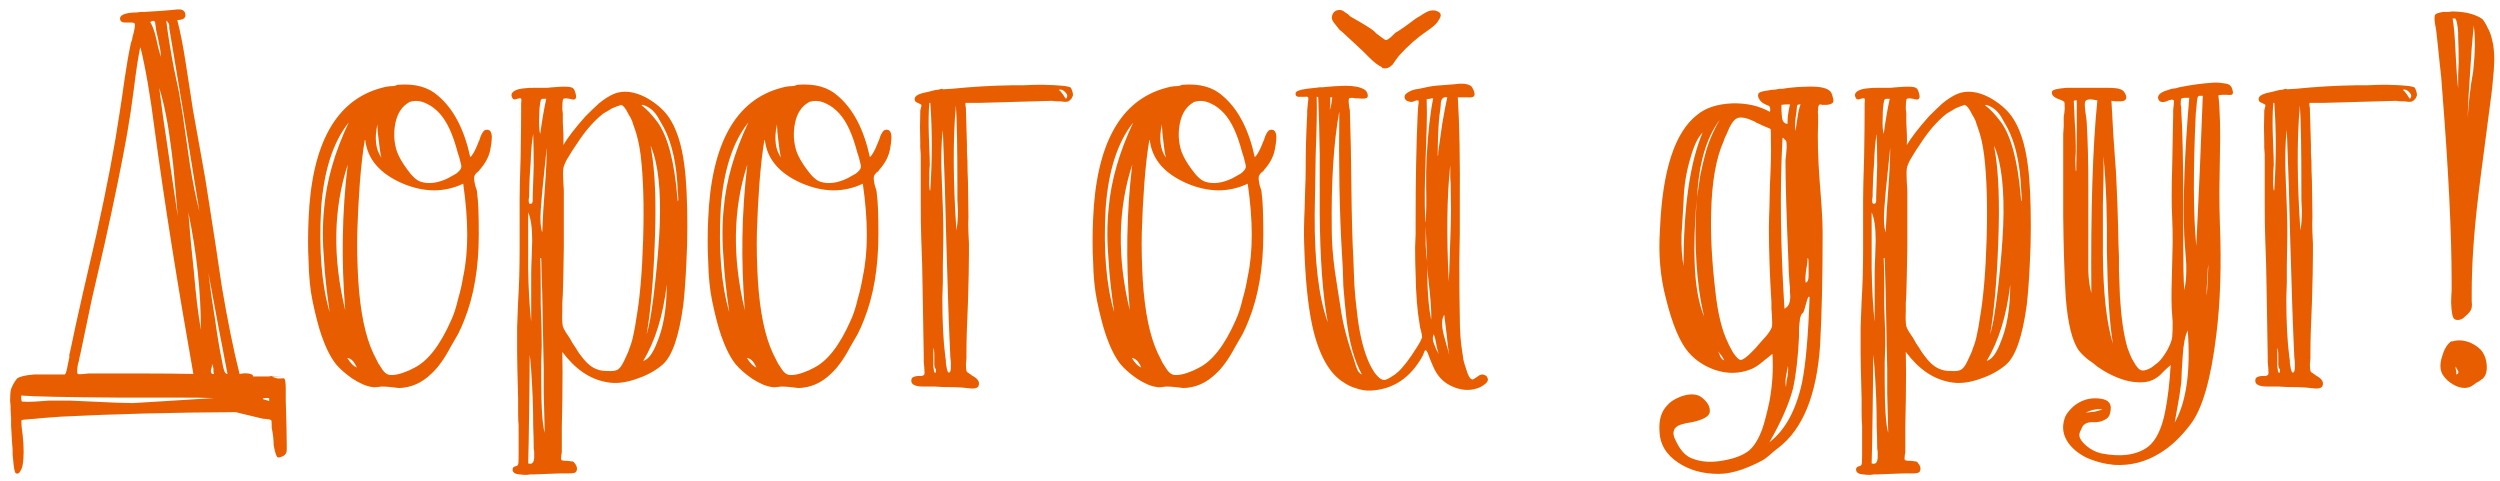 <?xml version="1.0" encoding="UTF-8"?> <svg xmlns="http://www.w3.org/2000/svg" width="239" height="46" viewBox="0 0 239 46" fill="none"><path d="M17.813 13.384L18.149 15.688C18.437 17.48 18.741 18.984 19.061 20.2C18.101 14.184 17.157 8.44 16.229 2.968L16.181 2.68V2.392C16.117 2.2 16.021 2.056 15.893 1.96C16.021 3.08 16.261 4.584 16.613 6.472L17.093 8.728L17.477 11.032L17.813 13.384ZM15.365 5.416C15.397 5.224 15.349 4.84 15.221 4.264L15.077 3.544C15.013 3.256 14.965 3.048 14.933 2.92L14.885 2.536C14.853 2.376 14.837 2.248 14.837 2.152C14.773 1.96 14.613 1.944 14.357 2.104C14.581 2.456 14.773 2.984 14.933 3.688L15.125 4.552L15.365 5.416ZM12.149 12.808C11.669 15.528 10.949 19.048 9.989 23.368L8.789 28.552C8.373 30.568 8.005 32.328 7.685 33.832C7.685 33.864 7.653 33.992 7.589 34.216L7.541 34.504L7.445 34.84C7.349 35.384 7.349 35.688 7.445 35.752C7.509 35.784 7.701 35.784 8.021 35.752L8.453 35.704H13.733C15.589 35.704 17.173 35.72 18.485 35.752C16.949 27.08 15.717 19.304 14.789 12.424C14.373 9.16 13.925 6.552 13.445 4.6C13.445 4.568 13.429 4.552 13.397 4.552C13.205 5.48 12.997 6.856 12.773 8.68L12.485 10.744L12.149 12.808ZM16.709 17.416C16.613 16.2 16.501 15.144 16.373 14.248C16.085 11.88 15.701 9.928 15.221 8.392C15.413 9.992 15.701 12.04 16.085 14.536L16.997 20.68L16.709 17.416ZM19.205 31.528C19.205 27.88 18.805 24.136 18.005 20.296L18.245 23.128L18.533 25.96C18.725 28.232 18.949 30.088 19.205 31.528ZM21.317 35.032L21.413 35.368C21.477 35.624 21.589 35.752 21.749 35.752L20.837 31C20.453 28.952 20.149 27.32 19.925 26.104L20.213 28.312L20.549 30.472C20.773 32.104 21.013 33.528 21.269 34.744L21.317 35.032ZM20.405 35.512V35.224C20.373 35.032 20.325 34.888 20.261 34.792V35.032L20.165 35.368C20.133 35.656 20.229 35.784 20.453 35.752L20.405 35.512ZM25.733 38.056H25.349C25.221 38.056 25.141 38.088 25.109 38.152L25.445 38.248L25.733 38.344V38.056ZM20.453 38.056C19.685 38.024 18.389 38.008 16.565 38.008H11.237C6.437 37.976 3.365 37.912 2.021 37.816C2.021 38.2 2.053 38.392 2.117 38.392C2.437 38.424 2.853 38.424 3.365 38.392L4.709 38.296H6.677L8.789 38.392C10.645 38.488 11.957 38.536 12.725 38.536L20.453 38.056ZM26.981 35.992C25.797 35.928 25.461 35.928 25.973 35.992H26.981ZM24.197 35.992H25.973L26.213 36.088C26.341 36.12 26.453 36.152 26.549 36.184H26.885C27.045 36.152 27.141 36.152 27.173 36.184C27.269 36.28 27.317 36.6 27.317 37.144V38.248C27.381 40.296 27.413 41.704 27.413 42.472V43C27.413 43.192 27.365 43.336 27.269 43.432C27.205 43.528 27.077 43.608 26.885 43.672C26.757 43.736 26.645 43.752 26.549 43.72C26.421 43.656 26.293 43.272 26.165 42.568C26.165 42.376 26.149 42.104 26.117 41.752L26.069 41.416L26.021 41.128L25.973 40.888V40.6C25.973 40.344 25.957 40.2 25.925 40.168C25.861 40.104 25.589 40.056 25.109 40.024L22.517 39.4C16.469 39.432 10.901 39.576 5.813 39.832L3.893 39.976C3.829 39.976 3.685 39.992 3.461 40.024L2.837 40.072C2.357 40.104 2.101 40.136 2.069 40.168C2.037 40.2 2.037 40.408 2.069 40.792L2.117 41.224C2.149 41.384 2.165 41.496 2.165 41.56C2.293 42.776 2.293 43.736 2.165 44.44C2.133 44.664 2.053 44.872 1.925 45.064C1.829 45.256 1.701 45.32 1.541 45.256C1.413 45.224 1.317 44.776 1.253 43.912L1.205 43.432V42.952C1.173 42.632 1.157 42.44 1.157 42.376C1.125 41.832 1.093 41.272 1.061 40.696V39.976L1.013 39.208V38.824L0.965 38.296C0.965 37.784 0.997 37.416 1.061 37.192C1.093 37.096 1.173 36.92 1.301 36.664C1.461 36.408 1.573 36.248 1.637 36.184C1.893 35.992 2.437 35.864 3.269 35.8H6.197C6.293 35.736 6.389 35.416 6.485 34.84C6.517 34.648 6.565 34.424 6.629 34.168V33.88L6.677 33.736C6.997 32.168 7.413 30.264 7.925 28.024L9.221 22.408C10.213 17.928 10.949 14.072 11.429 10.84L11.669 9.256L11.909 7.576C12.101 6.264 12.293 5.16 12.485 4.264C12.485 4.2 12.533 4.04 12.629 3.784L12.677 3.496L12.773 3.16C12.901 2.616 12.933 2.312 12.869 2.248C12.805 2.184 12.709 2.152 12.581 2.152H12.101C11.717 2.184 11.509 2.072 11.477 1.816C11.445 1.528 11.733 1.336 12.341 1.24C12.533 1.208 12.773 1.192 13.061 1.192L13.445 1.144H13.733C14.181 1.112 14.693 1.08 15.269 1.048L15.893 1L16.469 0.952L16.901 0.904H17.285C17.541 0.968 17.685 1.112 17.717 1.336C17.781 1.72 17.525 1.912 16.949 1.912C17.237 3.032 17.509 4.424 17.765 6.088L18.101 8.248L18.437 10.456L19.205 14.728C19.525 16.456 19.765 17.88 19.925 19L20.261 21.16L20.597 23.32L21.221 27.496C21.765 30.696 22.325 33.448 22.901 35.752C23.221 35.688 23.493 35.672 23.717 35.704C24.037 35.736 24.197 35.832 24.197 35.992ZM44.955 15.016C45.147 14.888 45.387 14.472 45.675 13.768L45.723 13.624L45.819 13.432L45.963 13C46.123 12.648 46.267 12.456 46.395 12.424C46.779 12.328 46.987 12.536 47.019 13.048C47.019 13.24 47.003 13.464 46.971 13.72C46.939 13.912 46.907 14.104 46.875 14.296C46.747 14.968 46.411 15.608 45.867 16.216L45.771 16.36L45.579 16.504C45.451 16.632 45.371 16.76 45.339 16.888C45.307 17.048 45.339 17.336 45.435 17.752L45.579 18.184C45.611 18.376 45.627 18.52 45.627 18.616C45.723 19.224 45.771 20.488 45.771 22.408C45.771 25.576 45.307 28.312 44.379 30.616C44.219 31.032 44.027 31.464 43.803 31.912L43.083 33.16C42.475 34.312 41.851 35.176 41.211 35.752C40.315 36.616 39.291 37.064 38.139 37.096L37.323 37C36.971 36.968 36.699 36.952 36.507 36.952L36.075 37C35.851 37.032 35.691 37.032 35.595 37C35.051 36.936 34.411 36.664 33.675 36.184C33.035 35.736 32.523 35.288 32.139 34.84C31.627 34.2 31.163 33.288 30.747 32.104C30.459 31.272 30.171 30.168 29.883 28.792C29.659 27.736 29.531 26.456 29.499 24.952C29.435 23.768 29.435 22.44 29.499 20.968C29.787 13.736 32.123 9.544 36.507 8.392L36.891 8.296L37.227 8.248C37.547 8.248 37.771 8.216 37.899 8.152L37.995 8.104H38.091C39.691 7.976 40.955 8.328 41.883 9.16C43.355 10.408 44.379 12.36 44.955 15.016ZM39.099 9.784C38.427 10.168 37.995 10.824 37.803 11.752C37.611 12.68 37.659 13.592 37.947 14.488C38.139 15 38.459 15.56 38.907 16.168C39.387 16.84 39.819 17.24 40.203 17.368C40.971 17.624 41.851 17.512 42.843 17.032C42.971 16.968 43.083 16.904 43.179 16.84L43.611 16.6C43.899 16.376 44.059 16.184 44.091 16.024C44.123 15.928 44.091 15.72 43.995 15.4L43.899 15.016L43.755 14.584C43.307 12.856 42.731 11.608 42.027 10.84C41.643 10.424 41.243 10.12 40.827 9.928C40.283 9.64 39.739 9.576 39.195 9.736H39.147L39.099 9.784ZM30.699 19.912C30.475 23.912 30.747 27.224 31.515 29.848C31.227 27.832 31.051 26.216 30.987 25C30.827 23.144 30.827 21.448 30.987 19.912C31.211 17.288 31.995 14.552 33.339 11.704C31.835 13.592 30.955 16.328 30.699 19.912ZM36.459 15.064C36.363 14.68 36.283 14.168 36.219 13.528L36.123 12.712L36.075 11.896C35.787 13.24 35.915 14.296 36.459 15.064ZM34.155 22.216C34.123 23.656 34.155 25.192 34.251 26.824C34.443 29.832 34.923 32.152 35.691 33.784L35.835 34.072L35.979 34.36C36.107 34.648 36.235 34.872 36.363 35.032C36.651 35.544 36.955 35.816 37.275 35.848C37.595 35.88 37.995 35.816 38.475 35.656L39.099 35.416C39.227 35.352 39.387 35.272 39.579 35.176C40.891 34.536 42.075 33.016 43.131 30.616C43.387 30.072 43.611 29.384 43.803 28.552C43.995 27.912 44.155 27.208 44.283 26.44C44.795 24.072 44.795 21.112 44.283 17.56C42.459 18.424 40.507 18.408 38.427 17.512C36.315 16.584 35.147 15.224 34.923 13.432C34.923 13.4 34.907 13.384 34.875 13.384C34.683 14.504 34.523 15.896 34.395 17.56L34.251 19.864L34.155 22.216ZM33.003 29.656C32.619 24.888 32.699 20.248 33.243 15.736C31.867 19.96 31.787 24.6 33.003 29.656ZM33.963 34.84L33.771 34.552C33.611 34.36 33.419 34.248 33.195 34.216C33.515 34.728 33.819 35.032 34.107 35.128L33.963 34.84ZM53.853 13.864C54.269 13.16 54.973 12.248 55.965 11.128C56.445 10.648 56.877 10.232 57.261 9.88C57.773 9.464 58.253 9.16 58.701 8.968C59.597 8.616 60.605 8.728 61.725 9.304C62.653 9.816 63.373 10.424 63.885 11.128C64.653 12.216 65.165 13.768 65.421 15.784C65.613 17.192 65.709 19.144 65.709 21.64C65.709 22.888 65.677 24.072 65.613 25.192C65.549 26.664 65.453 27.976 65.325 29.128C64.909 32.2 64.237 34.12 63.309 34.888C62.669 35.432 61.885 35.864 60.957 36.184C59.837 36.6 58.829 36.712 57.933 36.52C56.365 36.232 54.973 35.272 53.757 33.64C53.789 34.76 53.789 36.344 53.757 38.392L53.709 40.792V43.24L53.661 43.528C53.629 43.752 53.629 43.896 53.661 43.96C53.693 44.024 53.885 44.056 54.237 44.056L54.621 44.104C54.717 44.104 54.781 44.12 54.813 44.152C54.845 44.152 54.877 44.184 54.909 44.248L55.053 44.44C55.181 44.664 55.197 44.872 55.101 45.064C55.037 45.192 54.829 45.256 54.477 45.256H53.613L51.021 45.352H50.733L50.349 45.4C50.093 45.4 49.869 45.384 49.677 45.352C49.197 45.32 48.973 45.144 49.005 44.824C49.037 44.696 49.117 44.616 49.245 44.584L49.437 44.536C49.469 44.504 49.501 44.456 49.533 44.392C49.565 44.328 49.581 44.04 49.581 43.528V40.696C49.549 40.376 49.533 39.976 49.533 39.496V38.152C49.469 35.784 49.437 34.296 49.437 33.688V31.288C49.469 30.36 49.501 29.528 49.533 28.792C49.629 27.32 49.677 25.64 49.677 23.752V19.048C49.677 18.248 49.709 16.888 49.773 14.968C49.805 13.08 49.821 11.64 49.821 10.648V9.928C49.853 9.64 49.853 9.48 49.821 9.448C49.789 9.384 49.725 9.368 49.629 9.4L49.437 9.448C49.213 9.544 49.069 9.528 49.005 9.4C48.813 9.112 48.877 8.872 49.197 8.68C49.421 8.552 49.741 8.472 50.157 8.44C50.381 8.408 50.733 8.392 51.213 8.392H52.317C52.413 8.392 52.589 8.376 52.845 8.344L53.565 8.296C54.141 8.264 54.525 8.296 54.717 8.392C54.845 8.456 54.941 8.616 55.005 8.872C55.101 9.16 55.101 9.352 55.005 9.448C54.941 9.544 54.765 9.544 54.477 9.448L54.141 9.4C54.013 9.4 53.917 9.416 53.853 9.448C53.789 9.512 53.757 9.848 53.757 10.456L53.805 10.84V11.656C53.869 12.648 53.885 13.384 53.853 13.864ZM51.693 9.592C51.597 9.976 51.549 10.52 51.549 11.224C51.517 11.992 51.549 12.52 51.645 12.808C51.805 11.592 51.997 10.472 52.221 9.448H51.885C51.789 9.448 51.725 9.496 51.693 9.592ZM57.693 10.84C57.149 11.256 56.605 11.8 56.061 12.472C55.677 12.952 55.229 13.592 54.717 14.392C54.493 14.744 54.317 15.032 54.189 15.256C53.997 15.608 53.885 15.896 53.853 16.12C53.821 16.376 53.821 16.808 53.853 17.416L53.901 18.184V23.656C53.869 25.8 53.837 27.304 53.805 28.168L53.757 28.936V29.752C53.725 30.36 53.741 30.84 53.805 31.192C53.837 31.32 53.933 31.512 54.093 31.768L54.285 32.056L54.477 32.344L54.717 32.776L55.005 33.208C55.229 33.592 55.437 33.896 55.629 34.12C56.109 34.76 56.605 35.16 57.117 35.32C57.341 35.416 57.645 35.464 58.029 35.464C58.477 35.496 58.797 35.464 58.989 35.368C59.213 35.272 59.437 34.984 59.661 34.504L59.949 33.88C60.045 33.688 60.125 33.48 60.189 33.256C60.349 32.872 60.477 32.424 60.573 31.912L60.717 31.192L60.813 30.568C61.165 28.616 61.389 26.056 61.485 22.888C61.581 19.624 61.501 16.936 61.245 14.824C61.117 13.8 60.909 12.904 60.621 12.136C60.557 11.976 60.493 11.784 60.429 11.56C60.333 11.336 60.221 11.128 60.093 10.936C59.837 10.392 59.597 10.088 59.373 10.024C59.341 10.024 59.309 10.04 59.277 10.072C59.117 10.104 58.861 10.2 58.509 10.36L58.029 10.648C57.933 10.712 57.821 10.776 57.693 10.84ZM62.877 11.704C63.837 13.048 64.461 15.416 64.749 18.808C64.781 19.256 64.813 19.352 64.845 19.096C64.845 18.872 64.829 18.616 64.797 18.328C64.701 15.736 64.253 13.688 63.453 12.184L63.069 11.512C62.941 11.256 62.813 11.048 62.685 10.888C62.333 10.44 61.917 10.152 61.437 10.024C61.373 10.024 61.341 10.04 61.341 10.072C61.821 10.424 62.333 10.968 62.877 11.704ZM50.589 18.76L50.541 19.096C50.541 19.32 50.573 19.448 50.637 19.48C50.829 19.512 50.925 19.416 50.925 19.192V18.808L50.973 17.368L51.021 15.88C51.021 14.664 51.005 13.64 50.973 12.808C50.845 13.512 50.765 14.408 50.733 15.496L50.637 16.936L50.589 18.376V18.76ZM63.069 21.592C63.197 18.2 62.925 15.688 62.253 14.056C62.189 13.896 62.189 13.976 62.253 14.296C62.637 16.408 62.749 19.432 62.589 23.368C62.461 26.824 62.205 29.688 61.821 31.96C62.109 31.032 62.381 29.368 62.637 26.968C62.861 24.92 63.005 23.128 63.069 21.592ZM51.885 17.848L51.837 18.328L51.789 18.904L51.693 20.104C51.629 21.064 51.677 21.768 51.837 22.216L51.933 20.2L52.077 18.136C52.205 16.44 52.269 15.096 52.269 14.104L51.885 17.848ZM50.781 26.152C50.781 25.8 50.797 25.272 50.829 24.568L50.877 22.984C50.877 21.768 50.749 20.872 50.493 20.296V25.672C50.525 27.656 50.621 29.352 50.781 30.76V26.152ZM61.485 34.504C61.965 34.376 62.397 33.816 62.781 32.824C63.421 31.352 63.741 29.48 63.741 27.208C63.389 30.184 62.637 32.616 61.485 34.504ZM51.741 30.568C51.773 31.08 51.789 31.912 51.789 33.064L51.741 34.648V36.232C51.741 38.952 51.853 40.664 52.077 41.368C52.045 40.472 52.013 39.208 51.981 37.576V35.32L51.933 33.016C51.869 29.144 51.805 26.376 51.741 24.712C51.741 24.68 51.709 24.664 51.645 24.664C51.677 25.24 51.693 26.2 51.693 27.544V29.032L51.741 30.568ZM50.493 44.296C50.845 44.424 51.037 44.248 51.069 43.768V43.144L51.021 42.856V42.616C51.021 42.136 51.005 41.496 50.973 40.696C50.973 39.8 50.957 38.92 50.925 38.056C50.829 35.848 50.733 34.472 50.637 33.928C50.637 35.368 50.621 37.112 50.589 39.16C50.557 41.656 50.525 43.368 50.493 44.296ZM83.158 15.016C83.35 14.888 83.59 14.472 83.878 13.768L83.926 13.624L84.022 13.432L84.166 13C84.326 12.648 84.47 12.456 84.598 12.424C84.982 12.328 85.19 12.536 85.222 13.048C85.222 13.24 85.206 13.464 85.174 13.72C85.142 13.912 85.11 14.104 85.078 14.296C84.95 14.968 84.614 15.608 84.07 16.216L83.974 16.36L83.782 16.504C83.654 16.632 83.574 16.76 83.542 16.888C83.51 17.048 83.542 17.336 83.638 17.752L83.782 18.184C83.814 18.376 83.83 18.52 83.83 18.616C83.926 19.224 83.974 20.488 83.974 22.408C83.974 25.576 83.51 28.312 82.582 30.616C82.422 31.032 82.23 31.464 82.006 31.912L81.286 33.16C80.678 34.312 80.054 35.176 79.414 35.752C78.518 36.616 77.494 37.064 76.342 37.096L75.526 37C75.174 36.968 74.902 36.952 74.71 36.952L74.278 37C74.054 37.032 73.894 37.032 73.798 37C73.254 36.936 72.614 36.664 71.878 36.184C71.238 35.736 70.726 35.288 70.342 34.84C69.83 34.2 69.366 33.288 68.95 32.104C68.662 31.272 68.374 30.168 68.086 28.792C67.862 27.736 67.734 26.456 67.702 24.952C67.638 23.768 67.638 22.44 67.702 20.968C67.99 13.736 70.326 9.544 74.71 8.392L75.094 8.296L75.43 8.248C75.75 8.248 75.974 8.216 76.102 8.152L76.198 8.104H76.294C77.894 7.976 79.158 8.328 80.086 9.16C81.558 10.408 82.582 12.36 83.158 15.016ZM77.302 9.784C76.63 10.168 76.198 10.824 76.006 11.752C75.814 12.68 75.862 13.592 76.15 14.488C76.342 15 76.662 15.56 77.11 16.168C77.59 16.84 78.022 17.24 78.406 17.368C79.174 17.624 80.054 17.512 81.046 17.032C81.174 16.968 81.286 16.904 81.382 16.84L81.814 16.6C82.102 16.376 82.262 16.184 82.294 16.024C82.326 15.928 82.294 15.72 82.198 15.4L82.102 15.016L81.958 14.584C81.51 12.856 80.934 11.608 80.23 10.84C79.846 10.424 79.446 10.12 79.03 9.928C78.486 9.64 77.942 9.576 77.398 9.736H77.35L77.302 9.784ZM68.902 19.912C68.678 23.912 68.95 27.224 69.718 29.848C69.43 27.832 69.254 26.216 69.19 25C69.03 23.144 69.03 21.448 69.19 19.912C69.414 17.288 70.198 14.552 71.542 11.704C70.038 13.592 69.158 16.328 68.902 19.912ZM74.662 15.064C74.566 14.68 74.486 14.168 74.422 13.528L74.326 12.712L74.278 11.896C73.99 13.24 74.118 14.296 74.662 15.064ZM72.358 22.216C72.326 23.656 72.358 25.192 72.454 26.824C72.646 29.832 73.126 32.152 73.894 33.784L74.038 34.072L74.182 34.36C74.31 34.648 74.438 34.872 74.566 35.032C74.854 35.544 75.158 35.816 75.478 35.848C75.798 35.88 76.198 35.816 76.678 35.656L77.302 35.416C77.43 35.352 77.59 35.272 77.782 35.176C79.094 34.536 80.278 33.016 81.334 30.616C81.59 30.072 81.814 29.384 82.006 28.552C82.198 27.912 82.358 27.208 82.486 26.44C82.998 24.072 82.998 21.112 82.486 17.56C80.662 18.424 78.71 18.408 76.63 17.512C74.518 16.584 73.35 15.224 73.126 13.432C73.126 13.4 73.11 13.384 73.078 13.384C72.886 14.504 72.726 15.896 72.598 17.56L72.454 19.864L72.358 22.216ZM71.206 29.656C70.822 24.888 70.902 20.248 71.446 15.736C70.07 19.96 69.99 24.6 71.206 29.656ZM72.166 34.84L71.974 34.552C71.814 34.36 71.622 34.248 71.398 34.216C71.718 34.728 72.022 35.032 72.31 35.128L72.166 34.84ZM101.848 8.824C101.656 8.6 101.448 8.52 101.224 8.584C101.352 8.68 101.48 8.824 101.608 9.016L101.896 9.448C102.088 9.256 102.072 9.048 101.848 8.824ZM88.84 9.832C88.776 10.664 88.76 11.64 88.792 12.76L88.84 14.2C88.872 14.776 88.888 15.304 88.888 15.784L88.84 16.408V17.08C88.808 17.592 88.824 17.96 88.888 18.184C88.92 18.248 88.936 18.232 88.936 18.136C89.128 15.256 89.128 12.488 88.936 9.832H88.84ZM91.576 20.152L91.528 19.096V18.04C91.528 14.104 91.48 11.448 91.384 10.072C91.096 13.272 91.112 17.256 91.432 22.024C91.528 21.544 91.576 20.92 91.576 20.152ZM90.136 25.48V27.016L90.088 28.504C90.088 30.808 90.184 32.68 90.376 34.12C90.376 34.152 90.392 34.264 90.424 34.456V34.696L90.472 34.984C90.536 35.464 90.632 35.672 90.76 35.608C90.856 35.576 90.904 35.384 90.904 35.032V34.6L90.856 34.216C90.728 31.56 90.6 27.912 90.472 23.272L90.328 17.848L90.136 12.424C89.976 13.672 89.944 15.304 90.04 17.32L90.136 19.816C90.168 20.84 90.184 21.704 90.184 22.408L90.136 25.48ZM89.224 35.032L89.272 35.32C89.272 35.512 89.32 35.624 89.416 35.656C89.48 35.592 89.496 35.48 89.464 35.32L89.368 35.128L89.32 34.888V33.976C89.32 33.624 89.288 33.384 89.224 33.256V35.032ZM92.296 9.832V10.072L92.344 10.36V10.6C92.376 11.464 92.408 12.536 92.44 13.816V14.584L92.488 15.4C92.488 16.04 92.504 16.68 92.536 17.32L92.584 20.776C92.552 21.192 92.552 21.688 92.584 22.264L92.632 23.272V24.232C92.632 25.352 92.6 26.92 92.536 28.936C92.44 30.984 92.392 32.568 92.392 33.688V34.264L92.344 34.792C92.344 35.208 92.376 35.464 92.44 35.56C92.472 35.592 92.568 35.656 92.728 35.752L92.92 35.896L93.16 36.04C93.544 36.296 93.672 36.584 93.544 36.904C93.48 37.064 93.272 37.144 92.92 37.144L92.392 37.096L91.96 37.048C91.448 37.016 90.856 37 90.184 37L89.32 36.952H88.264C87.88 36.952 87.592 36.904 87.4 36.808C87.144 36.68 87.064 36.472 87.16 36.184C87.224 36.056 87.416 35.976 87.736 35.944H88.12C88.248 35.912 88.328 35.864 88.36 35.8C88.392 35.768 88.392 35.544 88.36 35.128L88.312 34.6V34.168L88.264 31.288L88.216 28.408C88.184 25.976 88.136 24.12 88.072 22.84C88.04 21.848 88.024 20.712 88.024 19.432V14.776L87.976 14.104V13.528C87.944 12.568 87.944 11.672 87.976 10.84V10.6L88.024 10.36C88.088 10.2 88.104 10.088 88.072 10.024C88.072 9.992 88.024 9.96 87.928 9.928L87.736 9.832C87.512 9.768 87.416 9.624 87.448 9.4C87.48 9.208 87.704 9.048 88.12 8.92L88.744 8.776L89.32 8.632C89.416 8.6 89.528 8.584 89.656 8.584L90.04 8.488C90.072 8.488 90.104 8.504 90.136 8.536L91 8.488C92.888 8.296 94.808 8.184 96.76 8.152H97.816C98.424 8.12 99.032 8.104 99.64 8.104C101.304 8.136 102.216 8.232 102.376 8.392C102.536 8.712 102.6 8.968 102.568 9.16C102.536 9.224 102.488 9.32 102.424 9.448C102.296 9.576 102.2 9.656 102.136 9.688C102.008 9.752 101.768 9.752 101.416 9.688H100.984L100.552 9.64L93.736 9.832H92.296ZM119.955 15.016C120.147 14.888 120.387 14.472 120.675 13.768L120.723 13.624L120.819 13.432L120.963 13C121.123 12.648 121.267 12.456 121.395 12.424C121.779 12.328 121.987 12.536 122.019 13.048C122.019 13.24 122.003 13.464 121.971 13.72C121.939 13.912 121.907 14.104 121.875 14.296C121.747 14.968 121.411 15.608 120.867 16.216L120.771 16.36L120.579 16.504C120.451 16.632 120.371 16.76 120.339 16.888C120.307 17.048 120.339 17.336 120.435 17.752L120.579 18.184C120.611 18.376 120.627 18.52 120.627 18.616C120.723 19.224 120.771 20.488 120.771 22.408C120.771 25.576 120.307 28.312 119.379 30.616C119.219 31.032 119.027 31.464 118.803 31.912L118.083 33.16C117.475 34.312 116.851 35.176 116.211 35.752C115.315 36.616 114.291 37.064 113.139 37.096L112.323 37C111.971 36.968 111.699 36.952 111.507 36.952L111.075 37C110.851 37.032 110.691 37.032 110.595 37C110.051 36.936 109.411 36.664 108.675 36.184C108.035 35.736 107.523 35.288 107.139 34.84C106.627 34.2 106.163 33.288 105.747 32.104C105.459 31.272 105.171 30.168 104.883 28.792C104.659 27.736 104.531 26.456 104.499 24.952C104.435 23.768 104.435 22.44 104.499 20.968C104.787 13.736 107.123 9.544 111.507 8.392L111.891 8.296L112.227 8.248C112.547 8.248 112.771 8.216 112.899 8.152L112.995 8.104H113.091C114.691 7.976 115.955 8.328 116.883 9.16C118.355 10.408 119.379 12.36 119.955 15.016ZM114.099 9.784C113.427 10.168 112.995 10.824 112.803 11.752C112.611 12.68 112.659 13.592 112.947 14.488C113.139 15 113.459 15.56 113.907 16.168C114.387 16.84 114.819 17.24 115.203 17.368C115.971 17.624 116.851 17.512 117.843 17.032C117.971 16.968 118.083 16.904 118.179 16.84L118.611 16.6C118.899 16.376 119.059 16.184 119.091 16.024C119.123 15.928 119.091 15.72 118.995 15.4L118.899 15.016L118.755 14.584C118.307 12.856 117.731 11.608 117.027 10.84C116.643 10.424 116.243 10.12 115.827 9.928C115.283 9.64 114.739 9.576 114.195 9.736H114.147L114.099 9.784ZM105.699 19.912C105.475 23.912 105.747 27.224 106.515 29.848C106.227 27.832 106.051 26.216 105.987 25C105.827 23.144 105.827 21.448 105.987 19.912C106.211 17.288 106.995 14.552 108.339 11.704C106.835 13.592 105.955 16.328 105.699 19.912ZM111.459 15.064C111.363 14.68 111.283 14.168 111.219 13.528L111.123 12.712L111.075 11.896C110.787 13.24 110.915 14.296 111.459 15.064ZM109.155 22.216C109.123 23.656 109.155 25.192 109.251 26.824C109.443 29.832 109.923 32.152 110.691 33.784L110.835 34.072L110.979 34.36C111.107 34.648 111.235 34.872 111.363 35.032C111.651 35.544 111.955 35.816 112.275 35.848C112.595 35.88 112.995 35.816 113.475 35.656L114.099 35.416C114.227 35.352 114.387 35.272 114.579 35.176C115.891 34.536 117.075 33.016 118.131 30.616C118.387 30.072 118.611 29.384 118.803 28.552C118.995 27.912 119.155 27.208 119.283 26.44C119.795 24.072 119.795 21.112 119.283 17.56C117.459 18.424 115.507 18.408 113.427 17.512C111.315 16.584 110.147 15.224 109.923 13.432C109.923 13.4 109.907 13.384 109.875 13.384C109.683 14.504 109.523 15.896 109.395 17.56L109.251 19.864L109.155 22.216ZM108.003 29.656C107.619 24.888 107.699 20.248 108.243 15.736C106.867 19.96 106.787 24.6 108.003 29.656ZM108.963 34.84L108.771 34.552C108.611 34.36 108.419 34.248 108.195 34.216C108.515 34.728 108.819 35.032 109.107 35.128L108.963 34.84ZM139.365 9.304C139.525 11.768 139.589 15.224 139.557 19.672V22.36L139.509 25.048C139.509 27.128 139.525 28.904 139.557 30.376C139.557 31.624 139.637 32.728 139.797 33.688L139.845 33.976L139.893 34.36C139.957 34.648 140.037 34.92 140.133 35.176C140.325 35.88 140.533 36.248 140.757 36.28C140.821 36.28 140.965 36.2 141.189 36.04L141.477 35.848C141.573 35.816 141.669 35.8 141.765 35.8C141.893 35.832 142.005 35.88 142.101 35.944C142.197 36.072 142.245 36.184 142.245 36.28C142.245 36.44 142.133 36.6 141.909 36.76L141.621 36.952L141.525 37L141.429 37.048C140.725 37.336 139.989 37.352 139.221 37.096C138.485 36.84 137.925 36.456 137.541 35.944C137.349 35.72 137.157 35.384 136.965 34.936L136.725 34.36L136.485 33.736C136.389 33.48 136.293 33.416 136.197 33.544L136.101 33.784L136.005 34.024C134.853 36.104 133.221 37.208 131.109 37.336C130.597 37.368 130.085 37.288 129.573 37.096C129.221 37 128.853 36.824 128.469 36.568C127.061 35.704 126.053 33.88 125.445 31.096C125.029 29.176 124.773 26.568 124.677 23.272C124.645 22.376 124.661 21.24 124.725 19.864L124.773 18.136C124.805 17.464 124.821 16.84 124.821 16.264C124.821 14.472 124.869 12.712 124.965 10.984V10.6L125.013 10.072C125.077 9.592 125.093 9.336 125.061 9.304C124.997 9.24 124.901 9.224 124.773 9.256H124.341C123.989 9.288 123.829 9.176 123.861 8.92C123.861 8.728 124.213 8.584 124.917 8.488C125.173 8.456 125.461 8.424 125.781 8.392L126.165 8.344H126.405L127.509 8.248L128.613 8.2C129.413 8.2 130.005 8.312 130.389 8.536C130.517 8.6 130.613 8.696 130.677 8.824C130.773 9.016 130.789 9.176 130.725 9.304C130.629 9.432 130.341 9.464 129.861 9.4H129.573L129.333 9.352C129.141 9.352 129.029 9.368 128.997 9.4C128.933 9.432 128.917 9.608 128.949 9.928L128.997 10.312C129.029 10.408 129.045 10.488 129.045 10.552C129.077 11.576 129.109 12.76 129.141 14.104L129.189 17.656C129.221 20.728 129.285 23.096 129.381 24.76L129.477 27.256C129.541 28.184 129.621 29.016 129.717 29.752C129.909 31.576 130.245 33.096 130.725 34.312C130.917 34.792 131.141 35.224 131.397 35.608C131.717 36.056 132.021 36.296 132.309 36.328C132.469 36.328 132.693 36.232 132.981 36.04L133.365 35.8C133.461 35.704 133.557 35.624 133.653 35.56C134.197 35.048 134.805 34.248 135.477 33.16L135.621 32.92L135.765 32.68C135.861 32.456 135.925 32.312 135.957 32.248C135.957 32.152 135.925 31.96 135.861 31.672L135.765 31.336L135.717 31C135.493 29.752 135.365 28.152 135.333 26.2C135.301 25.464 135.285 24.616 135.285 23.656L135.333 22.408V21.208C135.333 17.272 135.397 13.88 135.525 11.032C135.525 10.904 135.541 10.632 135.573 10.216L135.621 9.832V9.64C135.557 9.576 135.445 9.576 135.285 9.64L135.045 9.736H134.805C134.453 9.672 134.277 9.512 134.277 9.256C134.277 9.032 134.517 8.824 134.997 8.632C135.157 8.568 135.381 8.52 135.669 8.488L136.341 8.344C136.757 8.248 137.237 8.184 137.781 8.152L138.405 8.104L139.029 8.056L139.461 8.008H139.941C140.261 8.04 140.501 8.12 140.661 8.248C140.693 8.28 140.725 8.328 140.757 8.392L140.901 8.68C140.997 8.936 140.997 9.112 140.901 9.208C140.805 9.304 140.597 9.336 140.277 9.304H139.365ZM126.933 30.808C126.453 28.248 126.197 24.744 126.165 20.296V14.728C126.133 12.584 126.085 10.776 126.021 9.304L125.925 9.256H125.877C125.909 10.472 125.877 12.296 125.781 14.728L125.733 17.608L125.685 20.44C125.653 24.984 126.069 28.44 126.933 30.808ZM127.125 10.504C127.157 10.44 127.205 10.264 127.269 9.976L127.317 9.64L127.365 9.304H127.173V9.928L127.125 10.504ZM137.685 10.504C137.589 11.112 137.525 11.864 137.493 12.76C137.461 13.432 137.445 14.152 137.445 14.92C137.477 14.888 137.493 14.824 137.493 14.728V14.536L137.685 13.192L137.877 11.848C138.037 10.888 138.197 10.04 138.357 9.304C138.069 9.24 137.877 9.352 137.781 9.64C137.749 9.736 137.733 9.88 137.733 10.072L137.685 10.504ZM136.389 9.496C136.421 10.296 136.421 11.224 136.389 12.28L136.293 15.064C136.197 17.528 136.181 19.432 136.245 20.776V21.208C136.277 21.208 136.293 21.144 136.293 21.016C136.357 20.28 136.373 19.256 136.341 17.944V16.456L136.389 14.968C136.517 12.664 136.725 10.808 137.013 9.4H136.869L136.677 9.448C136.549 9.448 136.453 9.464 136.389 9.496ZM127.317 22.072C127.317 23.128 127.413 24.392 127.605 25.864L127.893 27.736L128.181 29.56C128.373 30.936 128.805 32.584 129.477 34.504L129.573 34.84L129.717 35.224C129.813 35.512 129.973 35.704 130.197 35.8C129.461 34.456 128.965 32.648 128.709 30.376C128.613 29.544 128.517 28.52 128.421 27.304L128.373 25.672L128.277 24.04C128.053 20.136 127.973 15.672 128.037 10.648C127.493 13.624 127.253 17.432 127.317 22.072ZM138.501 26.92C138.533 26.44 138.565 25.608 138.597 24.424L138.645 22.984L138.693 21.544C138.725 20.744 138.725 19.704 138.693 18.424V17.656L138.645 16.984V15.784C138.325 18.76 138.277 22.472 138.501 26.92ZM136.293 21.592V23.416C136.325 24.088 136.373 24.616 136.437 25L136.293 21.592ZM136.821 30.568C136.853 29.992 136.805 29.096 136.677 27.88L136.533 26.488C136.469 26.008 136.437 25.608 136.437 25.288C136.437 27.592 136.565 29.352 136.821 30.568ZM138.549 33.976C138.453 33.432 138.373 32.792 138.309 32.056L138.069 30.088C137.813 30.472 137.797 31.112 138.021 32.008C138.085 32.264 138.181 32.616 138.309 33.064L138.453 33.544L138.549 33.976ZM137.397 33.352L137.301 32.872C137.237 32.456 137.157 32.152 137.061 31.96C136.933 32.216 136.949 32.536 137.109 32.92L137.301 33.4L137.541 33.832L137.397 33.352ZM132.261 6.52C132.549 6.584 132.837 6.472 133.125 6.184L133.461 5.704L133.749 5.32C134.581 4.392 135.493 3.592 136.485 2.92C136.677 2.792 136.869 2.648 137.061 2.488C137.285 2.296 137.445 2.104 137.541 1.912C137.893 1.432 137.765 1.128 137.157 1C136.901 0.968 136.645 1.016 136.389 1.144L136.053 1.336L135.765 1.528C135.509 1.656 135.157 1.896 134.709 2.248L134.181 2.632L133.605 3.016C133.509 3.048 133.413 3.112 133.317 3.208L133.029 3.496C132.773 3.72 132.597 3.832 132.501 3.832C132.437 3.832 132.261 3.72 131.973 3.496L131.589 3.208L131.349 2.968C131.093 2.744 130.341 2.28 129.093 1.576L128.901 1.384L128.613 1.192C128.421 1.032 128.245 0.952 128.085 0.952C127.637 0.952 127.381 1.192 127.317 1.672C127.317 1.864 127.445 2.104 127.701 2.392L128.037 2.824L128.325 3.064L129.573 4.216L130.293 4.888L130.917 5.512C131.365 5.96 131.765 6.264 132.117 6.424L132.165 6.52H132.261ZM168.964 34.216L168.484 34.6C168.068 34.952 167.684 35.192 167.332 35.32C166.244 35.736 165.124 35.752 163.972 35.368C162.948 35.016 162.1 34.456 161.428 33.688C160.596 32.728 159.876 31.016 159.268 28.552C158.724 26.504 158.532 24.312 158.692 21.976C158.916 16.312 160.1 12.648 162.244 10.984C163.044 10.312 164.164 9.944 165.604 9.88C166.98 9.848 168.18 10.12 169.204 10.696C169.268 10.408 169.236 10.216 169.108 10.12L168.868 10.024L168.58 9.88C168.42 9.784 168.292 9.656 168.196 9.496C168.068 9.304 168.036 9.128 168.1 8.968C168.132 8.84 168.372 8.744 168.82 8.68L169.396 8.584C169.62 8.584 169.78 8.568 169.876 8.536L170.116 8.488H170.404L171.076 8.392C171.62 8.328 172.116 8.296 172.564 8.296C173.78 8.232 174.564 8.36 174.916 8.68C175.044 8.776 175.14 8.968 175.204 9.256C175.3 9.544 175.3 9.736 175.204 9.832C175.14 9.896 175.044 9.944 174.916 9.976C174.82 10.008 174.708 10.024 174.58 10.024H174.196L174.004 9.976C173.876 10.008 173.812 10.152 173.812 10.408C173.78 10.568 173.78 10.792 173.812 11.08V11.752C173.748 13.256 173.796 15.096 173.956 17.272L174.052 18.52L174.148 19.816C174.212 20.744 174.244 21.56 174.244 22.264C174.244 26.424 174.164 29.992 174.004 32.968C173.684 37.736 172.356 41.016 170.02 42.808L169.588 43.144L169.204 43.48C168.916 43.736 168.676 43.912 168.484 44.008C168.196 44.168 167.908 44.312 167.62 44.44C167.268 44.6 166.916 44.744 166.564 44.872C165.732 45.16 164.98 45.304 164.308 45.304C162.804 45.304 161.524 44.952 160.468 44.248C159.284 43.48 158.676 42.456 158.644 41.176C158.58 40.152 158.82 39.352 159.364 38.776C159.62 38.456 160.02 38.184 160.564 37.96C161.204 37.704 161.764 37.64 162.244 37.768C162.5 37.832 162.772 38.024 163.06 38.344C163.38 38.696 163.508 39.064 163.444 39.448C163.348 39.832 162.788 40.136 161.764 40.36L161.188 40.456L160.66 40.6C160.308 40.728 160.1 40.904 160.036 41.128C159.94 41.352 159.972 41.64 160.132 41.992L160.324 42.376C160.388 42.504 160.452 42.616 160.516 42.712C160.9 43.32 161.348 43.704 161.86 43.864C162.692 44.184 163.684 44.232 164.836 44.008C165.892 43.816 166.692 43.496 167.236 43.048C167.716 42.632 168.132 41.944 168.484 40.984C168.708 40.312 168.932 39.448 169.156 38.392C169.444 36.856 169.54 35.336 169.444 33.832L168.964 34.216ZM170.308 10.6L170.356 11.176C170.388 11.592 170.564 11.816 170.884 11.848C170.884 11.24 170.964 10.616 171.124 9.976C170.74 9.976 170.468 9.992 170.308 10.024V10.6ZM171.796 10.12C171.796 10.216 171.78 10.392 171.748 10.648L171.652 11.32C171.588 11.896 171.588 12.296 171.652 12.52L171.748 11.848L171.844 11.224C171.908 10.744 172.004 10.328 172.132 9.976C171.908 9.976 171.796 10.024 171.796 10.12ZM164.788 13.48C164.052 15.112 163.652 17.384 163.588 20.296C163.524 22.504 163.652 24.968 163.972 27.688C164.196 29.896 164.612 31.608 165.22 32.824C165.252 32.92 165.316 33.048 165.412 33.208C165.508 33.4 165.604 33.576 165.7 33.736C165.988 34.152 166.212 34.376 166.372 34.408C166.532 34.44 166.82 34.264 167.236 33.88C167.364 33.752 167.524 33.592 167.716 33.4C167.844 33.272 167.956 33.144 168.052 33.016L168.436 32.584L168.868 32.104C169.156 31.752 169.332 31.464 169.396 31.24C169.428 31.016 169.428 30.648 169.396 30.136L169.348 29.512V28.888C169.188 26.328 169.108 23.976 169.108 21.832C169.108 21.288 169.124 20.632 169.156 19.864L169.204 17.704C169.3 15.848 169.332 14.456 169.3 13.528V12.856C169.3 12.536 169.284 12.36 169.252 12.328C169.22 12.296 169.076 12.232 168.82 12.136L168.484 11.992L168.196 11.848L167.956 11.752L167.716 11.608L167.14 11.368C166.66 11.208 166.292 11.192 166.036 11.32C165.812 11.416 165.572 11.72 165.316 12.232L165.028 12.904L164.884 13.192L164.788 13.48ZM162.244 18.856C162.34 18.12 162.436 17.448 162.532 16.84C162.692 16.04 162.852 15.352 163.012 14.776C163.3 13.656 163.764 12.552 164.404 11.464C163.124 13.16 162.404 15.624 162.244 18.856ZM161.62 15.064C161.204 16.408 160.98 17.816 160.948 19.288L160.852 20.872L160.756 22.408C160.724 23.592 160.788 24.6 160.948 25.432C160.948 19.8 161.556 15.544 162.772 12.664C162.324 13.112 161.94 13.912 161.62 15.064ZM171.076 27.064C171.012 26.168 170.98 25.528 170.98 25.144C170.788 20.664 170.692 17.416 170.692 15.4C170.692 15.272 170.708 15.112 170.74 14.92L170.788 14.344C170.82 13.896 170.804 13.592 170.74 13.432L170.644 13.384L170.548 13.24C170.452 13.144 170.404 13.16 170.404 13.288C170.148 18.12 170.212 23.528 170.596 29.512C170.916 29.352 171.092 29.064 171.124 28.648C171.156 28.488 171.156 28.248 171.124 27.928V27.496L171.076 27.064ZM162.916 30.28C162.18 27.24 161.94 23.48 162.196 19C162.004 21.528 161.94 23.528 162.004 25C162.068 27.208 162.372 28.968 162.916 30.28ZM172.612 27.016C172.804 26.984 172.9 26.776 172.9 26.392V25.288C172.9 24.84 172.868 24.632 172.804 24.664L172.756 25.288L172.66 25.864C172.596 26.344 172.58 26.728 172.612 27.016ZM172.372 29.896L172.228 30.04C172.164 30.168 172.116 30.296 172.084 30.424C172.052 30.648 172.02 30.936 171.988 31.288V32.152C171.892 34.168 171.7 35.832 171.412 37.144C171.028 38.616 170.276 40.328 169.156 42.28C170.66 41.128 171.7 39.224 172.276 36.568C172.628 34.84 172.868 32.12 172.996 28.408C172.964 28.376 172.932 28.36 172.9 28.36C172.804 28.52 172.724 28.744 172.66 29.032L172.564 29.368L172.468 29.704L172.372 29.896ZM164.356 33.832L164.452 34.072C164.548 34.264 164.676 34.392 164.836 34.456C164.804 34.36 164.724 34.216 164.596 34.024L164.404 33.784L164.26 33.592L164.356 33.832ZM170.788 36.472L170.884 35.992C170.948 35.576 170.964 35.24 170.932 34.984L170.836 35.464L170.74 35.992C170.676 36.376 170.676 36.712 170.74 37L170.788 36.472ZM182.29 13.864C182.706 13.16 183.41 12.248 184.402 11.128C184.882 10.648 185.314 10.232 185.698 9.88C186.21 9.464 186.69 9.16 187.138 8.968C188.034 8.616 189.042 8.728 190.162 9.304C191.09 9.816 191.81 10.424 192.322 11.128C193.09 12.216 193.602 13.768 193.858 15.784C194.05 17.192 194.146 19.144 194.146 21.64C194.146 22.888 194.114 24.072 194.05 25.192C193.986 26.664 193.89 27.976 193.762 29.128C193.346 32.2 192.674 34.12 191.746 34.888C191.106 35.432 190.322 35.864 189.394 36.184C188.274 36.6 187.266 36.712 186.37 36.52C184.802 36.232 183.41 35.272 182.194 33.64C182.226 34.76 182.226 36.344 182.194 38.392L182.146 40.792V43.24L182.098 43.528C182.066 43.752 182.066 43.896 182.098 43.96C182.13 44.024 182.322 44.056 182.674 44.056L183.058 44.104C183.154 44.104 183.218 44.12 183.25 44.152C183.282 44.152 183.314 44.184 183.346 44.248L183.49 44.44C183.618 44.664 183.634 44.872 183.538 45.064C183.474 45.192 183.266 45.256 182.914 45.256H182.05L179.458 45.352H179.17L178.786 45.4C178.53 45.4 178.306 45.384 178.114 45.352C177.634 45.32 177.41 45.144 177.442 44.824C177.474 44.696 177.554 44.616 177.682 44.584L177.874 44.536C177.906 44.504 177.938 44.456 177.97 44.392C178.002 44.328 178.018 44.04 178.018 43.528V40.696C177.986 40.376 177.97 39.976 177.97 39.496V38.152C177.906 35.784 177.874 34.296 177.874 33.688V31.288C177.906 30.36 177.938 29.528 177.97 28.792C178.066 27.32 178.114 25.64 178.114 23.752V19.048C178.114 18.248 178.146 16.888 178.21 14.968C178.242 13.08 178.258 11.64 178.258 10.648V9.928C178.29 9.64 178.29 9.48 178.258 9.448C178.226 9.384 178.162 9.368 178.066 9.4L177.874 9.448C177.65 9.544 177.506 9.528 177.442 9.4C177.25 9.112 177.314 8.872 177.634 8.68C177.858 8.552 178.178 8.472 178.594 8.44C178.818 8.408 179.17 8.392 179.65 8.392H180.754C180.85 8.392 181.026 8.376 181.282 8.344L182.002 8.296C182.578 8.264 182.962 8.296 183.154 8.392C183.282 8.456 183.378 8.616 183.442 8.872C183.538 9.16 183.538 9.352 183.442 9.448C183.378 9.544 183.202 9.544 182.914 9.448L182.578 9.4C182.45 9.4 182.354 9.416 182.29 9.448C182.226 9.512 182.194 9.848 182.194 10.456L182.242 10.84V11.656C182.306 12.648 182.322 13.384 182.29 13.864ZM180.13 9.592C180.034 9.976 179.986 10.52 179.986 11.224C179.954 11.992 179.986 12.52 180.082 12.808C180.242 11.592 180.434 10.472 180.658 9.448H180.322C180.226 9.448 180.162 9.496 180.13 9.592ZM186.13 10.84C185.586 11.256 185.042 11.8 184.498 12.472C184.114 12.952 183.666 13.592 183.154 14.392C182.93 14.744 182.754 15.032 182.626 15.256C182.434 15.608 182.322 15.896 182.29 16.12C182.258 16.376 182.258 16.808 182.29 17.416L182.338 18.184V23.656C182.306 25.8 182.274 27.304 182.242 28.168L182.194 28.936V29.752C182.162 30.36 182.178 30.84 182.242 31.192C182.274 31.32 182.37 31.512 182.53 31.768L182.722 32.056L182.914 32.344L183.154 32.776L183.442 33.208C183.666 33.592 183.874 33.896 184.066 34.12C184.546 34.76 185.042 35.16 185.554 35.32C185.778 35.416 186.082 35.464 186.466 35.464C186.914 35.496 187.234 35.464 187.426 35.368C187.65 35.272 187.874 34.984 188.098 34.504L188.386 33.88C188.482 33.688 188.562 33.48 188.626 33.256C188.786 32.872 188.914 32.424 189.01 31.912L189.154 31.192L189.25 30.568C189.602 28.616 189.826 26.056 189.922 22.888C190.018 19.624 189.938 16.936 189.682 14.824C189.554 13.8 189.346 12.904 189.058 12.136C188.994 11.976 188.93 11.784 188.866 11.56C188.77 11.336 188.658 11.128 188.53 10.936C188.274 10.392 188.034 10.088 187.81 10.024C187.778 10.024 187.746 10.04 187.714 10.072C187.554 10.104 187.298 10.2 186.946 10.36L186.466 10.648C186.37 10.712 186.258 10.776 186.13 10.84ZM191.314 11.704C192.274 13.048 192.898 15.416 193.186 18.808C193.218 19.256 193.25 19.352 193.282 19.096C193.282 18.872 193.266 18.616 193.234 18.328C193.138 15.736 192.69 13.688 191.89 12.184L191.506 11.512C191.378 11.256 191.25 11.048 191.122 10.888C190.77 10.44 190.354 10.152 189.874 10.024C189.81 10.024 189.778 10.04 189.778 10.072C190.258 10.424 190.77 10.968 191.314 11.704ZM179.026 18.76L178.978 19.096C178.978 19.32 179.01 19.448 179.074 19.48C179.266 19.512 179.362 19.416 179.362 19.192V18.808L179.41 17.368L179.458 15.88C179.458 14.664 179.442 13.64 179.41 12.808C179.282 13.512 179.202 14.408 179.17 15.496L179.074 16.936L179.026 18.376V18.76ZM191.506 21.592C191.634 18.2 191.362 15.688 190.69 14.056C190.626 13.896 190.626 13.976 190.69 14.296C191.074 16.408 191.186 19.432 191.026 23.368C190.898 26.824 190.642 29.688 190.258 31.96C190.546 31.032 190.818 29.368 191.074 26.968C191.298 24.92 191.442 23.128 191.506 21.592ZM180.322 17.848L180.274 18.328L180.226 18.904L180.13 20.104C180.066 21.064 180.114 21.768 180.274 22.216L180.37 20.2L180.514 18.136C180.642 16.44 180.706 15.096 180.706 14.104L180.322 17.848ZM179.218 26.152C179.218 25.8 179.234 25.272 179.266 24.568L179.314 22.984C179.314 21.768 179.186 20.872 178.93 20.296V25.672C178.962 27.656 179.058 29.352 179.218 30.76V26.152ZM189.922 34.504C190.402 34.376 190.834 33.816 191.218 32.824C191.858 31.352 192.178 29.48 192.178 27.208C191.826 30.184 191.074 32.616 189.922 34.504ZM180.178 30.568C180.21 31.08 180.226 31.912 180.226 33.064L180.178 34.648V36.232C180.178 38.952 180.29 40.664 180.514 41.368C180.482 40.472 180.45 39.208 180.418 37.576V35.32L180.37 33.016C180.306 29.144 180.242 26.376 180.178 24.712C180.178 24.68 180.146 24.664 180.082 24.664C180.114 25.24 180.13 26.2 180.13 27.544V29.032L180.178 30.568ZM178.93 44.296C179.282 44.424 179.474 44.248 179.506 43.768V43.144L179.458 42.856V42.616C179.458 42.136 179.442 41.496 179.41 40.696C179.41 39.8 179.394 38.92 179.362 38.056C179.266 35.848 179.17 34.472 179.074 33.928C179.074 35.368 179.058 37.112 179.026 39.16C178.994 41.656 178.962 43.368 178.93 44.296ZM212.076 9.112C212.236 10.52 212.284 12.504 212.22 15.064L212.172 18.232C212.172 19.416 212.188 20.456 212.22 21.352C212.38 25.352 212.268 28.888 211.884 31.96C211.372 36.248 210.54 39.128 209.388 40.6C208.46 41.816 207.484 42.728 206.46 43.336C205.116 44.168 203.66 44.536 202.092 44.44C201.132 44.344 200.236 44.104 199.404 43.72C198.668 43.336 198.108 42.872 197.724 42.328C197.212 41.592 197.1 40.808 197.388 39.976C197.452 39.752 197.612 39.496 197.868 39.208C198.124 38.92 198.364 38.712 198.588 38.584C199.228 38.168 199.948 38.008 200.748 38.104C201.644 38.2 201.964 38.68 201.708 39.544C201.644 39.896 201.324 40.152 200.748 40.312L200.412 40.36H200.028C199.708 40.36 199.468 40.424 199.308 40.552C199.18 40.616 199.068 40.776 198.972 41.032C198.844 41.256 198.78 41.448 198.78 41.608C198.812 41.928 199.036 42.264 199.452 42.616C199.868 42.968 200.332 43.208 200.844 43.336C202.764 43.72 204.268 43.512 205.356 42.712C206.124 42.104 206.668 40.984 206.988 39.352C207.244 38.072 207.42 36.584 207.516 34.888L206.988 35.368L206.46 35.896C206.044 36.248 205.596 36.456 205.116 36.52C204.284 36.616 203.42 36.488 202.524 36.136C201.852 35.88 201.196 35.528 200.556 35.08L200.076 34.696L199.596 34.36C199.212 34.04 198.924 33.752 198.732 33.496C198.092 32.6 197.676 30.904 197.484 28.408C197.356 26.2 197.276 23.64 197.244 20.728V12.808C197.244 12.68 197.26 12.44 197.292 12.088V11.272C197.292 11.144 197.308 11.016 197.34 10.888L197.388 10.408C197.388 10.024 197.372 9.8 197.34 9.736C197.308 9.704 197.228 9.656 197.1 9.592L196.86 9.496L196.62 9.4C196.236 9.208 196.092 8.984 196.188 8.728C196.252 8.568 196.732 8.456 197.628 8.392H201.324C202.06 8.392 202.524 8.44 202.716 8.536C202.908 8.6 203.052 8.728 203.148 8.92C203.276 9.144 203.308 9.32 203.244 9.448C203.18 9.608 203.004 9.688 202.716 9.688H202.284L201.852 9.64L202.044 13.048L202.284 16.408C202.412 18.904 202.492 21.208 202.524 23.32L202.572 24.52V25.816C202.604 26.84 202.636 27.704 202.668 28.408C202.796 30.456 203.036 32.072 203.388 33.256C203.452 33.448 203.532 33.656 203.628 33.88C203.724 34.136 203.836 34.36 203.964 34.552C204.252 35.096 204.524 35.384 204.78 35.416C205.004 35.448 205.308 35.352 205.692 35.128L206.124 34.792C206.22 34.728 206.316 34.648 206.412 34.552C206.636 34.328 206.892 33.976 207.18 33.496C207.468 32.952 207.628 32.536 207.66 32.248C207.692 31.864 207.708 31.384 207.708 30.808L207.66 30.136L207.612 29.416C207.58 28.488 207.596 27.08 207.66 25.192L207.708 23.08C207.708 22.248 207.692 21.496 207.66 20.824C207.596 19.64 207.596 18.024 207.66 15.976L207.708 13.432L207.756 10.936V10.504L207.804 10.072C207.836 9.752 207.836 9.592 207.804 9.592C207.74 9.528 207.644 9.512 207.516 9.544L207.324 9.592L207.132 9.688C206.748 9.816 206.492 9.768 206.364 9.544C206.204 9.224 206.38 8.952 206.892 8.728C207.084 8.664 207.324 8.584 207.612 8.488L207.996 8.44L208.332 8.344C209.452 8.12 210.492 7.976 211.452 7.912C211.836 7.88 212.204 7.896 212.556 7.96C212.908 7.992 213.132 8.072 213.228 8.2C213.324 8.296 213.388 8.424 213.42 8.584C213.484 8.776 213.484 8.92 213.42 9.016C213.356 9.08 213.18 9.096 212.892 9.064H212.508C212.348 9.064 212.204 9.08 212.076 9.112ZM210.156 9.208C210.092 9.24 210.044 9.464 210.012 9.88L209.964 10.408C209.932 10.632 209.916 10.776 209.916 10.84C209.66 16.28 209.676 20.504 209.964 23.512L210.3 16.312L210.588 9.16H210.252L210.156 9.208ZM208.524 9.448C208.492 9.48 208.476 9.656 208.476 9.976L208.524 10.312V10.504C208.652 12.488 208.716 15.416 208.716 19.288V23.704C208.716 25.304 208.748 26.648 208.812 27.736C208.972 27.096 209.036 26.264 209.004 25.24L208.908 23.896L208.812 22.504C208.684 19.048 208.844 14.664 209.292 9.352H208.86C208.7 9.352 208.588 9.384 208.524 9.448ZM199.356 9.688C199.292 9.784 199.292 10.104 199.356 10.648L199.452 11.32C199.484 11.576 199.5 11.768 199.5 11.896C199.596 13.56 199.644 15.496 199.644 17.704V25.912C199.676 26.744 199.772 27.448 199.932 28.024C199.868 20.152 200.06 14.008 200.508 9.592L200.22 9.544L199.884 9.496C199.596 9.496 199.42 9.56 199.356 9.688ZM198.3 10.6L198.348 11.656C198.412 12.552 198.444 13.32 198.444 13.96V14.584L198.396 15.208C198.396 15.688 198.412 16.056 198.444 16.312C198.444 16.376 198.46 16.376 198.492 16.312V15.736C198.524 14.904 198.54 13.864 198.54 12.616V9.592H198.396L198.252 9.64L198.3 10.6ZM201.996 32.872C201.676 30.952 201.484 28.008 201.42 24.04V21.736L201.372 19.384C201.308 17.656 201.212 16.168 201.084 14.92C201.116 15.976 201.1 17.528 201.036 19.576V24.328C201.068 28.04 201.388 30.888 201.996 32.872ZM211.116 25.24L211.068 25.672L211.02 26.584C210.956 27.352 210.94 27.912 210.972 28.264L211.068 26.584C211.1 25.912 211.116 25.352 211.116 24.904V25.24ZM208.476 36.952C208.412 37.496 208.316 38.104 208.188 38.776L208.044 39.592L207.9 40.408C209.02 38.424 209.436 35.48 209.148 31.576C208.892 32.12 208.732 32.936 208.668 34.024L208.572 35.512C208.572 36.088 208.54 36.568 208.476 36.952ZM199.836 39.4L200.268 39.352C200.588 39.288 200.828 39.208 200.988 39.112C200.412 39.08 199.884 39.192 199.404 39.448L199.836 39.4ZM230.332 8.824C230.14 8.6 229.932 8.52 229.708 8.584C229.836 8.68 229.964 8.824 230.092 9.016L230.38 9.448C230.572 9.256 230.556 9.048 230.332 8.824ZM217.324 9.832C217.26 10.664 217.244 11.64 217.276 12.76L217.324 14.2C217.356 14.776 217.372 15.304 217.372 15.784L217.324 16.408V17.08C217.292 17.592 217.308 17.96 217.372 18.184C217.404 18.248 217.42 18.232 217.42 18.136C217.612 15.256 217.612 12.488 217.42 9.832H217.324ZM220.06 20.152L220.012 19.096V18.04C220.012 14.104 219.964 11.448 219.868 10.072C219.58 13.272 219.596 17.256 219.916 22.024C220.012 21.544 220.06 20.92 220.06 20.152ZM218.62 25.48V27.016L218.572 28.504C218.572 30.808 218.668 32.68 218.86 34.12C218.86 34.152 218.876 34.264 218.908 34.456V34.696L218.956 34.984C219.02 35.464 219.116 35.672 219.244 35.608C219.34 35.576 219.388 35.384 219.388 35.032V34.6L219.34 34.216C219.212 31.56 219.084 27.912 218.956 23.272L218.812 17.848L218.62 12.424C218.46 13.672 218.428 15.304 218.524 17.32L218.62 19.816C218.652 20.84 218.668 21.704 218.668 22.408L218.62 25.48ZM217.708 35.032L217.756 35.32C217.756 35.512 217.804 35.624 217.9 35.656C217.964 35.592 217.98 35.48 217.948 35.32L217.852 35.128L217.804 34.888V33.976C217.804 33.624 217.772 33.384 217.708 33.256V35.032ZM220.78 9.832V10.072L220.828 10.36V10.6C220.86 11.464 220.892 12.536 220.924 13.816V14.584L220.972 15.4C220.972 16.04 220.988 16.68 221.02 17.32L221.068 20.776C221.036 21.192 221.036 21.688 221.068 22.264L221.116 23.272V24.232C221.116 25.352 221.084 26.92 221.02 28.936C220.924 30.984 220.876 32.568 220.876 33.688V34.264L220.828 34.792C220.828 35.208 220.86 35.464 220.924 35.56C220.956 35.592 221.052 35.656 221.212 35.752L221.404 35.896L221.644 36.04C222.028 36.296 222.156 36.584 222.028 36.904C221.964 37.064 221.756 37.144 221.404 37.144L220.876 37.096L220.444 37.048C219.932 37.016 219.34 37 218.668 37L217.804 36.952H216.748C216.364 36.952 216.076 36.904 215.884 36.808C215.628 36.68 215.548 36.472 215.644 36.184C215.708 36.056 215.9 35.976 216.22 35.944H216.604C216.732 35.912 216.812 35.864 216.844 35.8C216.876 35.768 216.876 35.544 216.844 35.128L216.796 34.6V34.168L216.748 31.288L216.7 28.408C216.668 25.976 216.62 24.12 216.556 22.84C216.524 21.848 216.508 20.712 216.508 19.432V14.776L216.46 14.104V13.528C216.428 12.568 216.428 11.672 216.46 10.84V10.6L216.508 10.36C216.572 10.2 216.588 10.088 216.556 10.024C216.556 9.992 216.508 9.96 216.412 9.928L216.22 9.832C215.996 9.768 215.9 9.624 215.932 9.4C215.964 9.208 216.188 9.048 216.604 8.92L217.228 8.776L217.804 8.632C217.9 8.6 218.012 8.584 218.14 8.584L218.524 8.488C218.556 8.488 218.588 8.504 218.62 8.536L219.484 8.488C221.372 8.296 223.292 8.184 225.244 8.152H226.3C226.908 8.12 227.516 8.104 228.124 8.104C229.788 8.136 230.7 8.232 230.86 8.392C231.02 8.712 231.084 8.968 231.052 9.16C231.02 9.224 230.972 9.32 230.908 9.448C230.78 9.576 230.684 9.656 230.62 9.688C230.492 9.752 230.252 9.752 229.9 9.688H229.468L229.036 9.64L222.22 9.832H220.78ZM234.423 1.096C234.903 1.096 235.399 1.144 235.911 1.24C236.551 1.4 237.015 1.592 237.303 1.816C237.463 1.976 237.639 2.264 237.831 2.68C238.023 3.032 238.151 3.368 238.215 3.688C238.439 4.488 238.503 5.496 238.407 6.712L238.263 8.296L238.167 9.112L238.071 9.832L237.495 14.248C237.239 16.168 237.047 17.672 236.919 18.76C236.503 22.248 236.295 25.32 236.295 27.976V28.792C236.327 29.048 236.327 29.256 236.295 29.416C236.231 29.704 236.007 29.992 235.623 30.28L235.479 30.424L235.287 30.52C235.063 30.616 234.855 30.616 234.663 30.52C234.471 30.424 234.359 29.896 234.327 28.936C234.327 28.648 234.343 28.264 234.375 27.784V26.92C234.375 22.28 234.071 16.136 233.463 8.488C233.431 7.848 233.351 7 233.223 5.944L233.079 4.552L232.935 3.208C232.935 3.144 232.919 3.016 232.887 2.824L232.791 2.296C232.727 1.848 232.727 1.56 232.791 1.432C232.855 1.304 233.111 1.208 233.559 1.144H234.039C234.231 1.112 234.359 1.096 234.423 1.096ZM234.999 3.112L234.951 2.584C234.887 2.104 234.807 1.832 234.711 1.768H234.471C234.599 2.504 234.695 3.624 234.759 5.128L234.855 6.808C234.887 7.448 234.935 7.992 234.999 8.44V7.192L235.047 5.992C235.047 5 235.031 4.184 234.999 3.544V3.112ZM235.911 11.224C235.943 10.68 236.007 9.96 236.103 9.064L236.247 7.96L236.439 6.808C236.631 4.984 236.647 3.528 236.487 2.44L236.295 4.6L236.151 6.808C236.023 8.504 235.943 9.976 235.911 11.224ZM234.471 32.632C235.015 32.472 235.591 32.52 236.199 32.776C236.743 33.032 237.127 33.336 237.351 33.688C237.575 34.04 237.703 34.456 237.735 34.936C237.767 35.448 237.671 35.832 237.447 36.088C237.415 36.152 237.319 36.232 237.159 36.328L236.967 36.472L236.775 36.568C236.487 36.792 236.263 36.936 236.103 37C235.655 37.16 235.159 37.096 234.615 36.808C234.135 36.552 233.767 36.216 233.511 35.8C233.255 35.352 233.239 34.776 233.463 34.072C233.655 33.4 233.943 32.92 234.327 32.632H234.423C234.455 32.664 234.471 32.664 234.471 32.632ZM234.807 35.8C234.999 35.768 235.063 35.656 234.999 35.464L234.855 35.224L234.807 35.128L234.759 35.032V35.272L234.807 35.416C234.839 35.576 234.839 35.704 234.807 35.8Z" fill="#E85D00"></path></svg> 